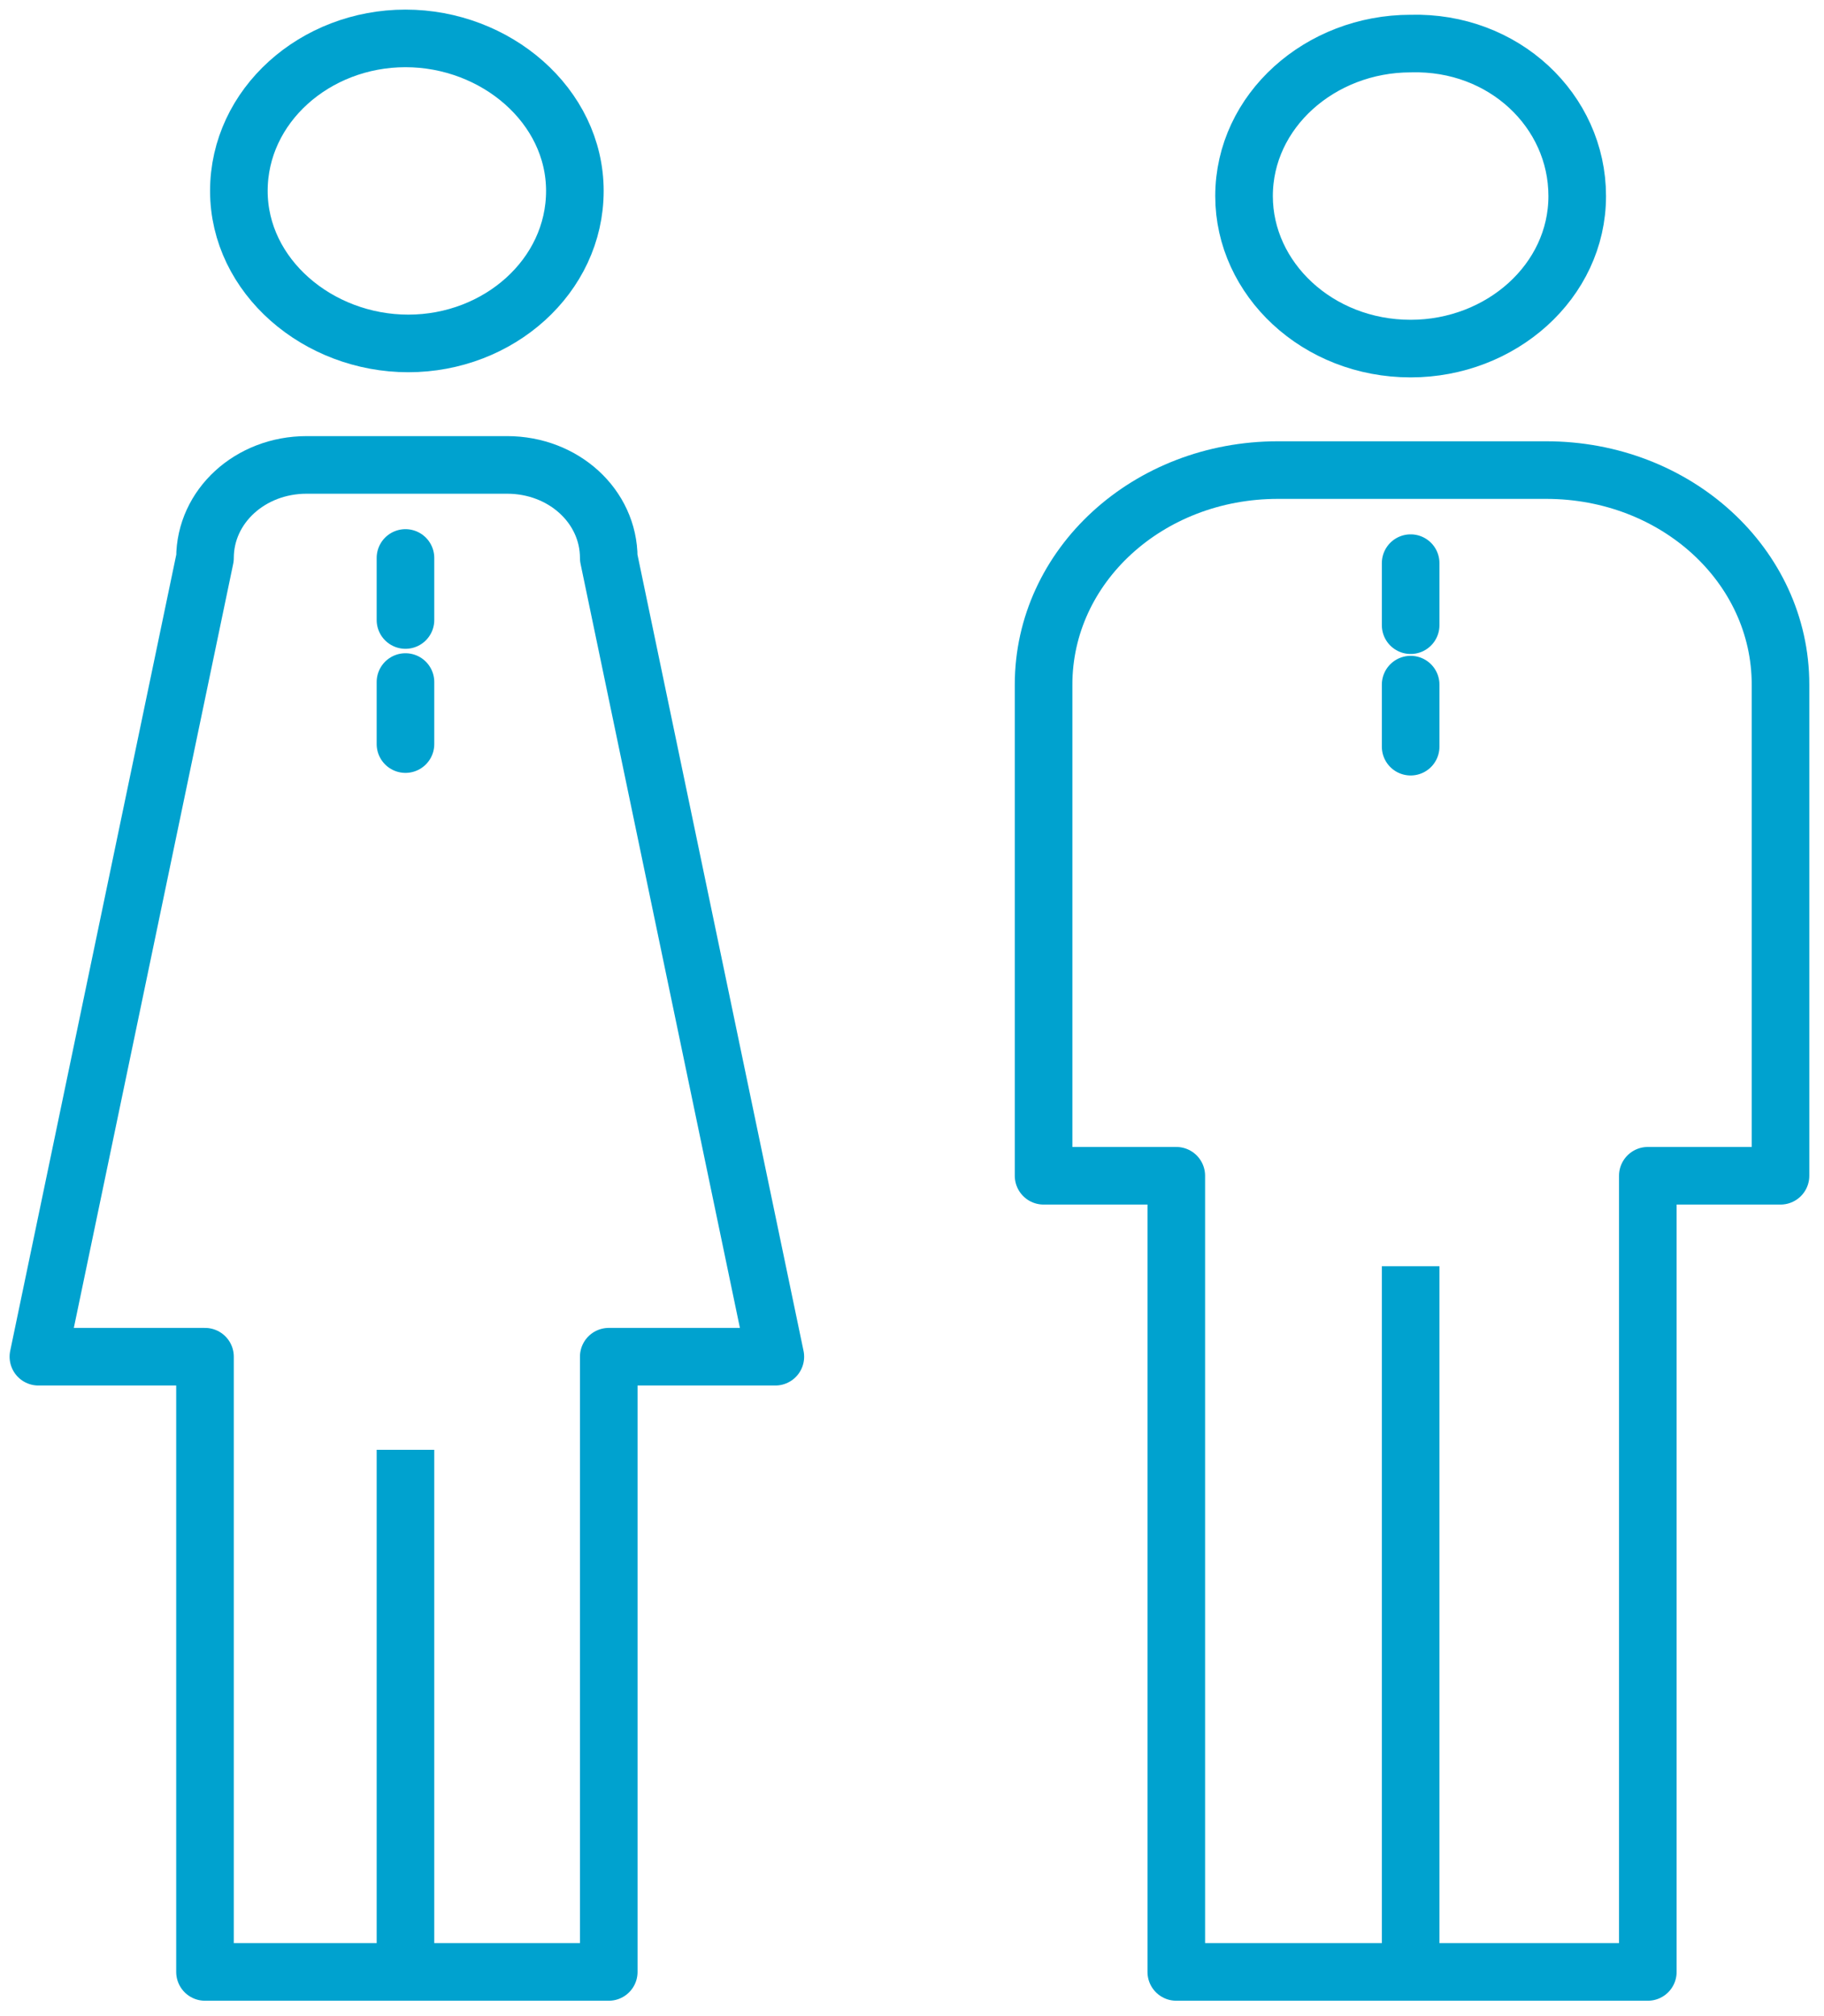 <svg width="95" height="105" viewBox="0 0 95 105" fill="none" xmlns="http://www.w3.org/2000/svg">
<path d="M21.118 102.699V75.505M21.118 35.521V38.752V35.521ZM21.118 29.059V32.29V29.059ZM10.677 102.699V70.658H2L10.677 29.059C10.677 26.367 13.029 24.213 15.971 24.213H26.412C29.353 24.213 31.706 26.367 31.706 29.059L40.382 70.658H31.706V102.699H10.677ZM29.941 9.943C29.941 14.385 25.971 17.886 21.265 17.886C16.559 17.886 12.441 14.385 12.441 9.943C12.441 5.5 16.412 2 21.118 2C25.823 2 29.941 5.5 29.941 9.943Z" stroke="#00A2CF" stroke-width="3" stroke-miterlimit="10" stroke-linejoin="round"/>
<path d="M73.471 102.699V65.946M73.471 35.656V38.887V35.656ZM73.471 29.329V32.56V29.329ZM61.265 102.699V61.234H54.353V35.656C54.353 29.463 59.794 24.482 66.559 24.482H80.529C87.294 24.482 92.735 29.463 92.735 35.656V61.234H85.824V102.699H61.265ZM82.147 10.212C82.147 14.655 78.177 18.155 73.471 18.155C68.618 18.155 64.794 14.52 64.794 10.212C64.794 5.769 68.765 2.269 73.471 2.269C78.324 2.135 82.147 5.769 82.147 10.212Z" stroke="#00A2CF" stroke-width="3" stroke-miterlimit="10" stroke-linejoin="round"/>
</svg>
